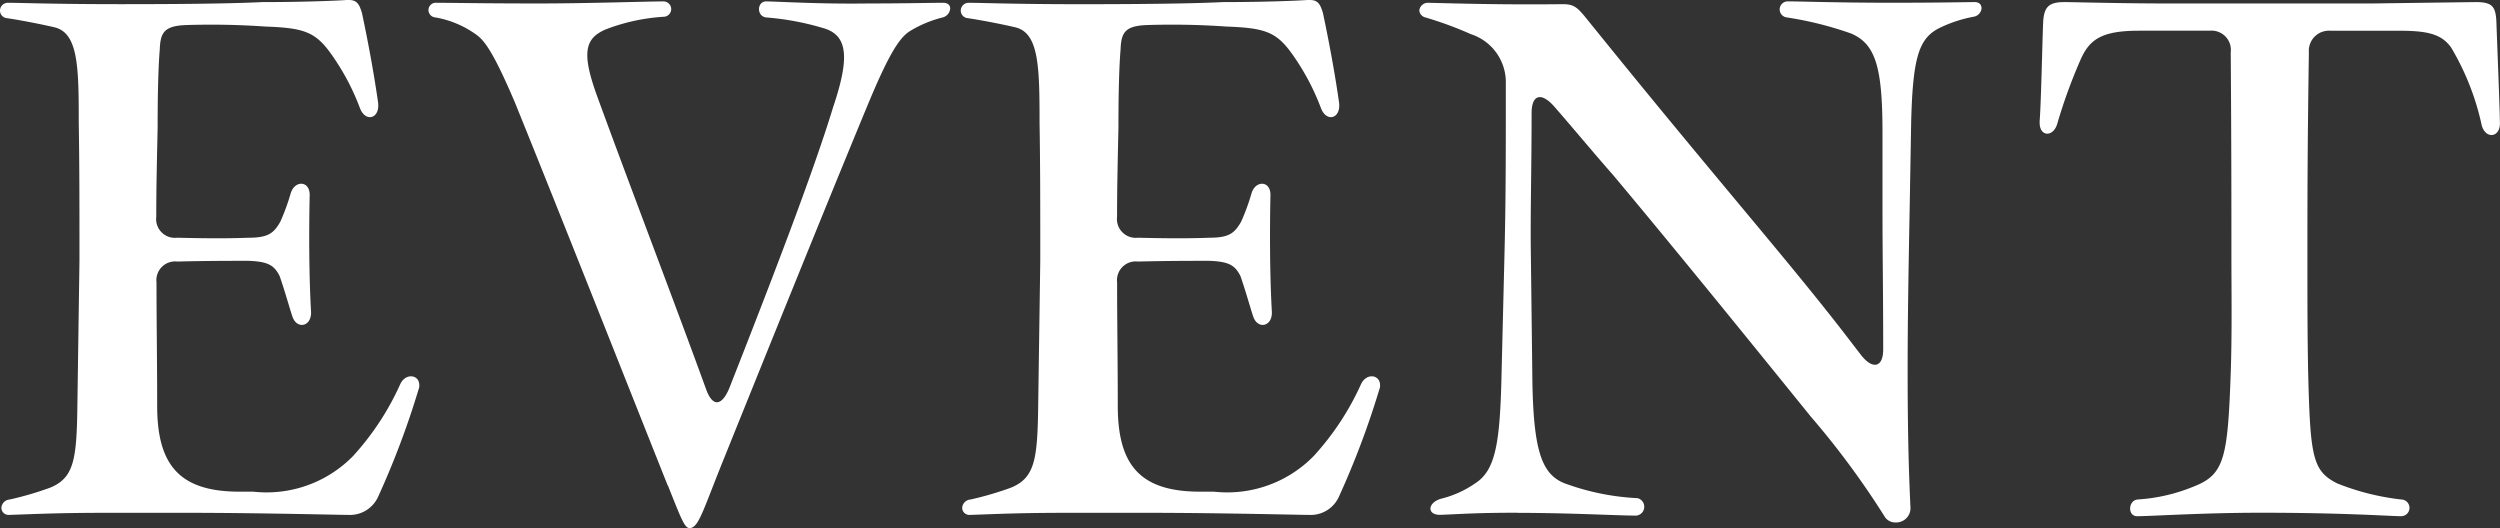 <svg id="コンポーネント_4_1" data-name="コンポーネント 4 – 1" xmlns="http://www.w3.org/2000/svg" xmlns:xlink="http://www.w3.org/1999/xlink" width="59.934" height="12.659" viewBox="0 0 59.934 12.659">
  <rect x="0" y="0" width="59.934" height="12.659" fill="#333333" stroke="none"/>
  <defs>
    <clipPath id="clip-path">
      <rect id="長方形_1833" data-name="長方形 1833" width="59.934" height="12.659" transform="translate(0 0)" fill="none"/>
    </clipPath>
  </defs>
  <g id="グループ_4903" data-name="グループ 4903" transform="translate(0 0)" clip-path="url(#clip-path)">
    <path id="パス_12574" data-name="パス 12574" d="M.033,12.175a.214.214,0,0,1,.2-.2,7.766,7.766,0,0,0,.97-.284c.568-.234.636-.669.652-1.956l.05-3.479c0-1.305,0-2.309-.017-3.311C1.889,1.589,1.873.786,1.3.653.936.569.5.486.167.435A.181.181,0,0,1,0,.251.189.189,0,0,1,.2.067C.518.067,1.271.1,2.91.1,4.532.1,5.636.083,6.288.05c1,0,1.789-.033,2.023-.05h.05c.185,0,.251.083.318.318.167.786.3,1.539.385,2.14.05.385-.3.486-.435.134A5.623,5.623,0,0,0,7.91,1.254C7.542.753,7.258.669,6.355.636A18.565,18.565,0,0,0,4.482.6c-.553.016-.636.184-.652.586-.034.418-.051,1.036-.051,1.873-.017.8-.033,1.438-.033,2.14a.45.45,0,0,0,.5.5c.735.018,1.254.018,1.722,0,.468,0,.6-.116.752-.383a5.141,5.141,0,0,0,.251-.687c.1-.317.469-.3.453.067-.018.8-.018,1.89.033,2.777.016.367-.352.434-.452.1-.067-.2-.167-.568-.3-.953-.134-.267-.284-.35-.753-.367-.484,0-.97,0-1.7.017a.45.45,0,0,0-.5.5c0,.97.016,1.856.016,2.961,0,1.437.552,2.056,1.974,2.056H6.07a2.9,2.9,0,0,0,2.392-.852A6.507,6.507,0,0,0,9.6,9.2c.134-.267.452-.217.452.034a.21.21,0,0,1-.017.1,20.334,20.334,0,0,1-.97,2.575.742.742,0,0,1-.719.435H8.3c-.9-.017-2.458-.05-3.763-.05H2.542c-1.2,0-1.756.033-2.324.05a.172.172,0,0,1-.185-.167" fill="#fff"/>
    <path id="パス_12575" data-name="パス 12575" d="M16.008,11.64c-1-2.509-2.525-6.372-3.663-9.182-.519-1.22-.735-1.488-.92-1.622a2.358,2.358,0,0,0-.986-.418.179.179,0,0,1-.167-.183.177.177,0,0,1,.2-.168c.418,0,1.054.016,2.442.016,1.221,0,2.559-.049,2.993-.049a.184.184,0,0,1,0,.368A4.7,4.7,0,0,0,14.57.686c-.569.218-.636.585-.235,1.673.8,2.19,1.84,4.9,2.593,6.973.15.418.367.418.552-.016,1-2.543,2.007-5.152,2.491-6.74.4-1.188.368-1.74-.251-1.907A6.5,6.5,0,0,0,18.365.418c-.234-.033-.216-.384,0-.384.251,0,1.272.067,2.459.049.886,0,1.472-.016,1.789-.016.118,0,.167.067.167.134A.241.241,0,0,1,22.6.418a2.8,2.8,0,0,0-.77.318c-.251.15-.5.5-1.053,1.84-.97,2.341-2.475,6.07-3.446,8.478-.484,1.2-.585,1.606-.8,1.606-.117,0-.2-.217-.518-1.02" fill="#fff"/>
    <path id="パス_12576" data-name="パス 12576" d="M23.067,12.175a.214.214,0,0,1,.2-.2,7.766,7.766,0,0,0,.97-.284c.568-.234.636-.669.652-1.956l.05-3.479c0-1.305,0-2.309-.017-3.311,0-1.355-.016-2.158-.585-2.291C23.97.569,23.536.486,23.2.435a.181.181,0,0,1-.167-.184.189.189,0,0,1,.2-.184c.318,0,1.07.034,2.71.034C27.566.1,28.67.083,29.322.05c1,0,1.789-.033,2.023-.05H31.4c.184,0,.25.083.317.318.167.786.3,1.539.385,2.14.05.385-.3.486-.434.134a5.657,5.657,0,0,0-.72-1.338c-.368-.5-.652-.585-1.556-.618A18.558,18.558,0,0,0,27.515.6c-.552.016-.635.184-.651.586-.034.418-.051,1.036-.051,1.873-.017.8-.033,1.438-.033,2.14a.45.45,0,0,0,.5.5c.735.018,1.254.018,1.722,0,.468,0,.6-.116.752-.383a5.141,5.141,0,0,0,.251-.687c.1-.317.469-.3.452.067-.017.8-.017,1.89.034,2.777.016.367-.352.434-.452.1-.067-.2-.167-.568-.3-.953-.134-.267-.284-.35-.752-.367-.485,0-.971,0-1.706.017a.45.45,0,0,0-.5.5c0,.97.016,1.856.016,2.961,0,1.437.552,2.056,1.974,2.056H29.1a2.9,2.9,0,0,0,2.392-.852A6.507,6.507,0,0,0,32.633,9.2c.134-.267.452-.217.452.034a.21.21,0,0,1-.017.1,20.333,20.333,0,0,1-.97,2.575.742.742,0,0,1-.719.435h-.05c-.9-.017-2.458-.05-3.763-.05h-1.99c-1.2,0-1.756.033-2.324.05a.172.172,0,0,1-.185-.167" fill="#fff"/>
    <path id="パス_12577" data-name="パス 12577" d="M36.384,12.292c-1.021,0-1.372.033-1.84.05-.335.016-.335-.284,0-.385a2.464,2.464,0,0,0,.819-.368c.5-.318.6-.986.636-2.676l.067-2.742C36.1,4.833,36.1,3.8,36.1,2.007A1.212,1.212,0,0,0,35.263.819a8.859,8.859,0,0,0-1.087-.4.189.189,0,0,1-.15-.167.207.207,0,0,1,.217-.185C34.929.083,36,.117,37.471.1c.334,0,.385.133.769.6,2.893,3.579,4.549,5.452,5.937,7.241l.451.586c.268.334.519.284.519-.151,0-1.338-.017-2.357-.017-3.361V3.178c0-1.573-.167-2.124-.753-2.375A8.421,8.421,0,0,0,42.839.418a.193.193,0,0,1,.017-.385c.335,0,1.187.033,2.508.033,1.121,0,1.824-.016,1.974-.016.117,0,.167.067.167.15a.226.226,0,0,1-.184.2,3.187,3.187,0,0,0-.853.285c-.468.251-.618.7-.652,2.324l-.034,1.973c-.033,1.74-.049,2.793-.049,3.93,0,1.891.049,2.811.066,3.229a.343.343,0,0,1-.352.384.3.3,0,0,1-.25-.117,19.992,19.992,0,0,0-1.79-2.426C41.853,8.061,40.1,5.9,38.675,4.2c-.5-.568-.937-1.1-1.422-1.655-.3-.335-.535-.284-.535.167,0,1.338-.033,2.476-.017,3.445l.034,2.826c.017,1.874.234,2.425.836,2.626a5.865,5.865,0,0,0,1.689.334.213.213,0,0,1-.033.418c-.435,0-1.589-.066-2.843-.066" fill="#fff"/>
    <path id="パス_12578" data-name="パス 12578" d="M51.254,11.974a4.223,4.223,0,0,0,1.354-.317c.72-.285.8-.686.871-2.726.033-.987.016-1.99.016-2.793,0-1.221,0-2.559-.016-4.884a.463.463,0,0,0-.5-.518h-1.69c-.9,0-1.2.2-1.421.719a12.566,12.566,0,0,0-.551,1.522c-.1.317-.419.3-.419-.033v-.05c.034-.385.067-2.024.084-2.358C49,.151,49.13.05,49.5.05c.184,0,1.371.033,2.408.033h4.967L59.348.05c.4,0,.485.1.5.486.016.467.084,2.14.084,2.424,0,.334-.335.385-.435.05a6.178,6.178,0,0,0-.736-1.873c-.218-.3-.519-.4-1.221-.4H55.869a.482.482,0,0,0-.517.518c-.035,2.342-.035,3.663-.035,4.884,0,1.12,0,1.857.017,2.759.051,2.057.1,2.391.7,2.692a5.892,5.892,0,0,0,1.538.385.2.2,0,0,1-.016.4c-.235,0-1.371-.083-3.345-.083-1.4,0-2.626.083-2.977.083-.234,0-.217-.383.017-.4" fill="#fff"/>
  </g>
</svg>

